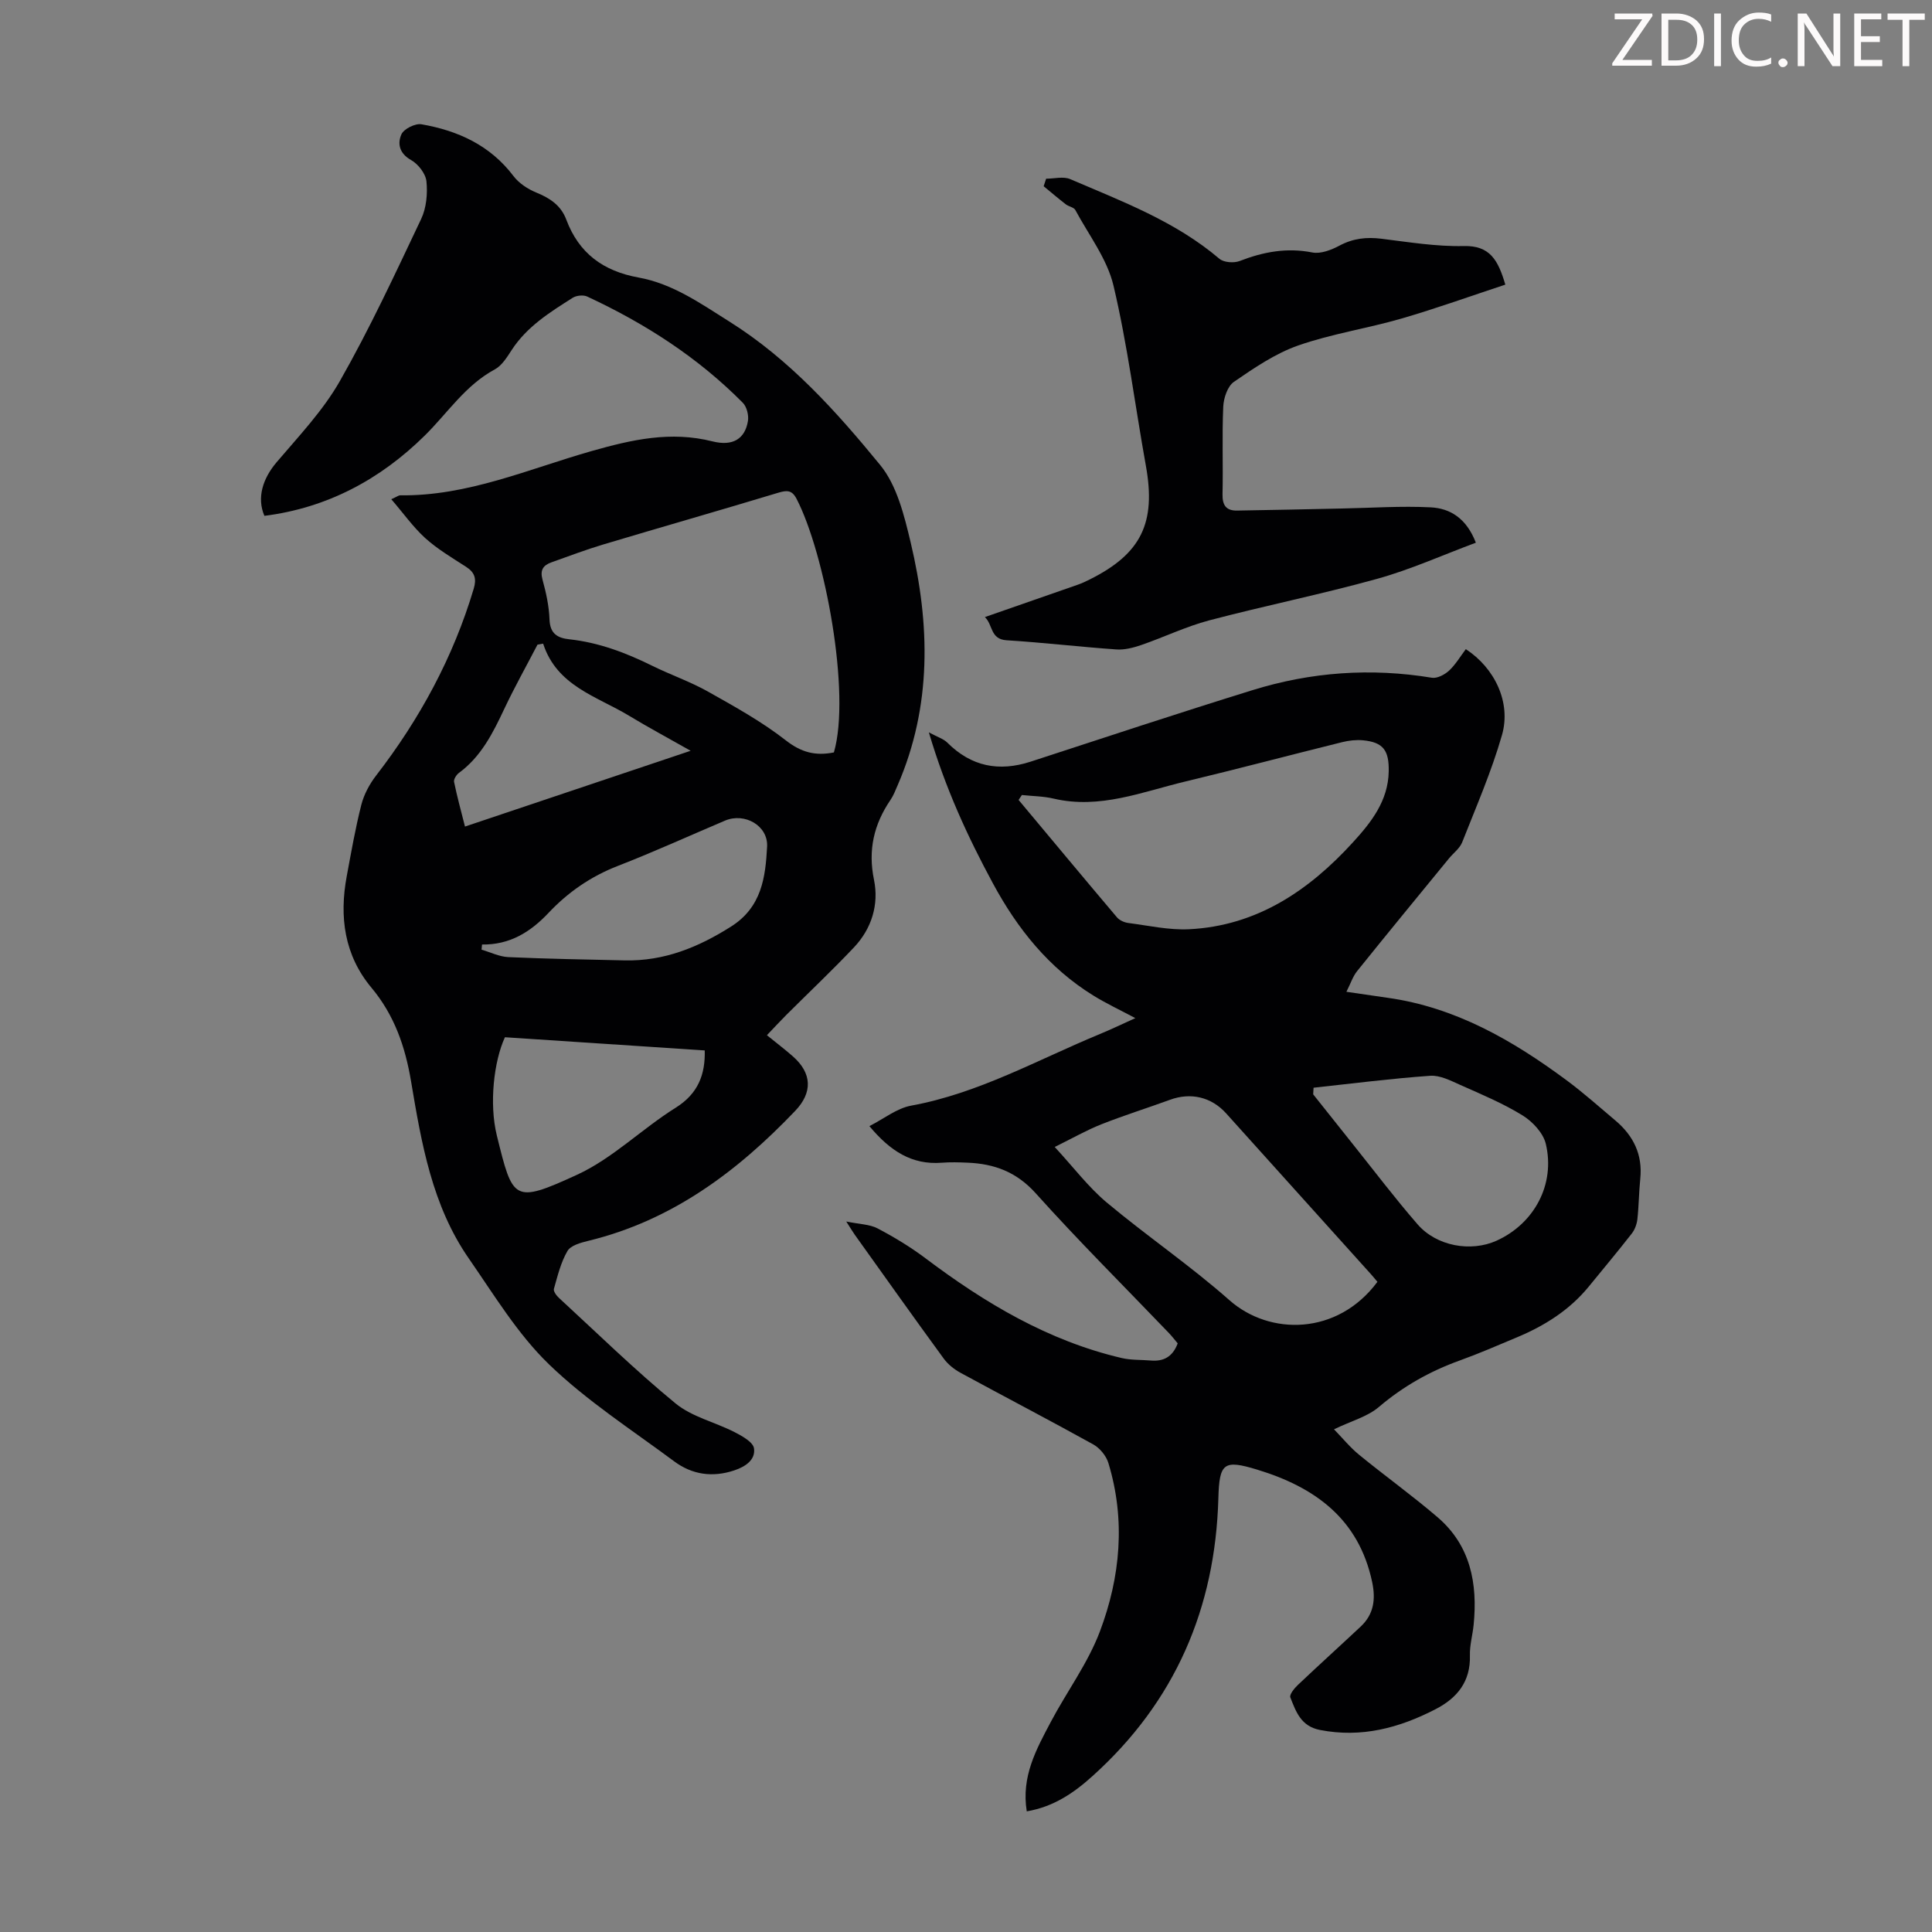 <svg enable-background="new 0 0 400 400" viewBox="0 0 400 400" xmlns="http://www.w3.org/2000/svg"><rect x="0" y="0" width="400" height="400" fill="#808080" stroke="none"/><g fill="#fcfafa"><path d="m342.2 3.2-6.3 9.2h6.1v1.2h-8.2v-.5l6.2-9.1h-5.7v-1.2h7.8v.4z"/><path d="m344 13.7v-10.9h3.1c1.6 0 3 .5 4.1 1.4 1.1 1 1.6 2.2 1.6 3.9s-.5 3-1.6 4-2.5 1.5-4.2 1.5h-3zm1.4-9.6v8.4h1.6c1.4 0 2.5-.4 3.2-1.1.8-.8 1.2-1.8 1.2-3.2s-.4-2.4-1.2-3.1-1.8-1-3.1-1z"/><path d="m356.3 2.8v10.9h-1.4v-10.9z"/><path d="m366.6 13.2c-.8.4-1.8.6-3 .6-1.6 0-2.8-.5-3.7-1.5s-1.4-2.3-1.4-3.9c0-1.7.5-3.2 1.6-4.2s2.4-1.6 4-1.6c1 0 1.9.1 2.6.4v1.5c-.8-.4-1.6-.6-2.6-.6-1.2 0-2.2.4-3 1.2s-1.1 1.9-1.1 3.3c0 1.3.4 2.3 1.1 3.1s1.6 1.1 2.8 1.1c1.1 0 2-.2 2.8-.7v1.3z"/><path d="m368.2 13c0-.3.1-.5.3-.6.2-.2.4-.3.6-.3.3 0 .5.1.7.3s.3.4.3.6-.1.5-.3.6c-.2.2-.4.3-.7.3s-.5-.1-.6-.3c-.2-.2-.3-.4-.3-.6z"/><path d="m381.1 13.7h-1.7l-5.5-8.4c-.2-.2-.3-.5-.4-.7 0 .2.1.8.1 1.5v7.6h-1.4v-10.9h1.8l5.3 8.3c.3.4.4.6.4.8 0-.3-.1-.8-.1-1.6v-7.5h1.4v10.9z"/><path d="m389.7 13.7h-5.8v-10.9h5.6v1.2h-4.2v3.5h3.9v1.2h-3.9v3.7h4.4z"/><path d="m398.4 4.1h-3.1v9.6h-1.4v-9.6h-3.1v-1.3h7.7v1.3z"/></g><path d="m212.58 375.02c-1.17-7.21 1.98-12.84 4.94-18.45 3.33-6.31 7.71-12.19 10.2-18.79 4.25-11.27 5.35-23.08 1.76-34.88-.45-1.49-1.78-3.1-3.15-3.86-9.09-5.04-18.32-9.84-27.45-14.81-1.32-.72-2.62-1.75-3.5-2.96-6.2-8.49-12.29-17.07-18.4-25.62-.43-.61-.81-1.25-1.77-2.75 2.76.57 4.85.57 6.49 1.43 3.44 1.81 6.81 3.85 9.92 6.19 12.34 9.29 25.41 17.09 40.63 20.65 1.93.45 4 .34 6 .51 2.65.23 4.54-.76 5.58-3.55-.56-.66-1.16-1.45-1.84-2.16-9.22-9.62-18.67-19.02-27.56-28.92-3.98-4.43-8.57-6.1-14.1-6.33-1.79-.08-3.59-.13-5.36.01-6.2.48-10.69-2.45-14.97-7.58 3.02-1.53 5.68-3.7 8.65-4.24 13.97-2.55 26.2-9.51 39.08-14.83 2.37-.98 4.68-2.09 7.33-3.29-3.11-1.66-6.01-3.01-8.72-4.69-9.2-5.69-15.7-13.81-20.78-23.23-5.21-9.65-9.79-19.55-13.25-31.24 1.83.99 3.04 1.34 3.82 2.12 4.95 4.95 10.67 6.08 17.26 3.94 15.29-4.99 30.56-10.04 45.92-14.8 12.14-3.77 24.55-4.65 37.15-2.57 1.09.18 2.65-.64 3.55-1.47 1.36-1.27 2.34-2.95 3.47-4.45 5.96 3.88 9.43 11.02 7.49 17.78-2.17 7.57-5.35 14.86-8.24 22.2-.5 1.27-1.81 2.22-2.72 3.33-6.36 7.77-12.75 15.53-19.04 23.36-.88 1.09-1.32 2.52-2.21 4.27 3.13.46 5.83.86 8.52 1.24 14.06 1.97 25.9 8.81 37.05 17.07 3.5 2.59 6.76 5.51 10.1 8.32 3.75 3.15 5.69 7.08 5.17 12.1-.29 2.78-.29 5.59-.6 8.37-.12 1.03-.54 2.17-1.18 2.98-2.89 3.7-5.91 7.31-8.88 10.95-4 4.89-9.17 8.13-14.92 10.53-3.92 1.64-7.81 3.34-11.81 4.78-6.16 2.22-11.7 5.34-16.73 9.62-2.36 2.01-5.69 2.89-9.29 4.62 1.74 1.79 3.31 3.73 5.2 5.28 5.36 4.38 11 8.43 16.25 12.93 6.83 5.86 8.31 13.74 7.46 22.27-.21 2.11-.83 4.23-.77 6.32.16 5.43-2.64 8.85-7.13 11.16-7.52 3.88-15.33 5.97-23.92 4.29-3.94-.77-4.97-3.79-6.13-6.74-.23-.57.81-1.87 1.54-2.56 4.3-4.08 8.7-8.05 13.02-12.1 2.72-2.55 3.14-5.64 2.38-9.23-2.78-13.1-11.86-19.64-23.81-23.27-6.92-2.11-7.83-1.39-8.03 5.91-.63 22.82-8.98 42.16-26.05 57.53-3.84 3.47-8.03 6.36-13.62 7.31zm-1.01-210.42c-.23.34-.45.68-.68 1.02 6.78 8.11 13.54 16.24 20.37 24.31.52.61 1.5 1.05 2.32 1.16 4.19.54 8.42 1.5 12.59 1.3 14.06-.69 24.88-8.05 33.99-18.05 3.69-4.05 7.26-8.51 7.36-14.65.07-4.28-1.08-6.02-5.34-6.42-1.41-.13-2.9.04-4.28.38-10.83 2.68-21.62 5.55-32.48 8.15-8.94 2.14-17.7 5.78-27.25 3.55-2.13-.51-4.39-.51-6.6-.75zm6.8 72.87c3.91 4.23 6.96 8.3 10.75 11.48 8.31 6.95 17.32 13.08 25.43 20.25 8.32 7.35 22.36 7.32 30.63-3.81-.4-.47-.81-.99-1.25-1.48-10.02-11.14-20.04-22.28-30.08-33.41-3.07-3.4-7.34-4.37-11.62-2.8-4.71 1.72-9.51 3.22-14.17 5.06-3.06 1.21-5.96 2.87-9.69 4.71zm53.59-12.27c-.03.46-.05.91-.08 1.37 2.71 3.4 5.41 6.81 8.12 10.2 4.47 5.59 8.8 11.31 13.49 16.71 3.94 4.54 11.03 5.79 16.34 3.4 7.8-3.52 12.22-11.65 10.21-20.07-.54-2.25-2.75-4.61-4.83-5.89-4.04-2.49-8.5-4.35-12.86-6.29-1.99-.89-4.22-2.05-6.26-1.9-8.07.57-16.09 1.6-24.13 2.47z" fill="#010103"/><path d="m81.01 103.36c1.25-.56 1.55-.82 1.84-.81 13.96.19 26.61-5.46 39.66-9.17 8.31-2.36 16.34-4.18 24.99-2 4.3 1.08 6.74-.58 7.35-4.19.2-1.19-.23-2.96-1.05-3.79-9.31-9.41-20.29-16.46-32.24-22.01-.8-.37-2.22-.22-2.98.26-4.72 2.99-9.47 5.95-12.63 10.8-.97 1.49-2.03 3.23-3.49 4.02-6.12 3.29-9.78 9.04-14.53 13.72-9.22 9.09-20.2 14.97-33.19 16.61-1.61-3.76-.33-7.73 2.53-11.1 4.61-5.42 9.63-10.71 13.11-16.83 6.18-10.85 11.45-22.22 16.81-33.52 1.09-2.29 1.36-5.24 1.1-7.8-.16-1.6-1.71-3.59-3.19-4.42-2.46-1.38-2.83-3.44-1.99-5.32.51-1.13 2.86-2.3 4.14-2.08 7.55 1.31 14.23 4.34 19.06 10.72 1.13 1.49 2.95 2.69 4.71 3.41 2.83 1.15 5.12 2.66 6.22 5.6 2.61 6.98 7.65 10.67 14.97 12 7.03 1.27 12.78 5.33 18.79 9.11 12.48 7.84 22.11 18.57 31.22 29.69 3.48 4.24 4.99 10.46 6.32 16.03 4.03 16.97 4.43 33.89-2.71 50.33-.44 1.02-.85 2.09-1.47 3-3.43 5.05-4.68 10.35-3.41 16.53 1.05 5.12-.47 10.1-4.14 13.99-4.53 4.79-9.33 9.32-13.99 13.97-1.32 1.32-2.59 2.7-4.04 4.22 1.98 1.61 3.75 2.94 5.4 4.4 3.94 3.48 4.09 7.46.46 11.26-12 12.58-25.54 22.71-42.83 26.91-1.56.38-3.64.94-4.32 2.1-1.38 2.36-2.05 5.17-2.81 7.85-.14.51.55 1.43 1.09 1.91 7.97 7.34 15.73 14.94 24.1 21.81 3.4 2.79 8.18 3.87 12.22 5.94 1.57.81 3.84 2.06 4.02 3.37.33 2.35-1.75 3.77-4.09 4.55-4.5 1.5-8.71.89-12.42-1.86-8.8-6.54-18.14-12.56-25.97-20.13-6.49-6.28-11.33-14.34-16.55-21.86-7.63-10.98-9.82-23.88-11.97-36.67-1.21-7.21-3.45-13.72-8.2-19.41-5.63-6.74-6.69-14.68-5.12-23.1.92-4.94 1.78-9.91 3.02-14.78.55-2.15 1.7-4.29 3.06-6.05 9.04-11.71 15.97-24.48 20.21-38.69.61-2.03.24-3.35-1.56-4.51-2.91-1.88-5.94-3.67-8.49-5.97-2.51-2.29-4.53-5.16-7.02-8.04zm91.64 52.42c3.56-12.23-1.87-41.22-7.74-52.52-.95-1.82-1.99-1.78-3.76-1.25-12.07 3.65-24.19 7.11-36.26 10.72-3.62 1.08-7.16 2.43-10.73 3.7-1.69.6-2.39 1.58-1.84 3.58.74 2.68 1.35 5.47 1.45 8.24.11 2.93 1.61 3.84 4.11 4.11 6.08.66 11.69 2.78 17.13 5.47 3.81 1.88 7.87 3.28 11.56 5.35 5.53 3.11 11.15 6.22 16.12 10.1 3.17 2.48 6.1 3.27 9.96 2.5zm-68.11 58.97c-2.27 4.91-3.31 13.73-1.67 20.37 3.31 13.41 3.41 14.15 16.56 8.12 7.38-3.38 13.46-9.52 20.45-13.89 4.71-2.94 6.15-6.95 6.03-11.87-13.78-.91-27.57-1.82-41.37-2.73zm-4.74-19.2c-.03.36-.06.71-.1 1.07 1.84.53 3.67 1.45 5.53 1.54 8.04.36 16.09.5 24.14.68 8.12.17 15.17-2.69 21.98-7 6.37-4.03 7.13-10.22 7.47-16.54.24-4.37-4.66-7.12-8.71-5.4-7.4 3.14-14.73 6.48-22.22 9.39-5.56 2.16-10.29 5.43-14.3 9.69-3.78 4.01-8.06 6.66-13.79 6.57zm12.65-62.29c-.39.07-.78.14-1.17.21-2.3 4.43-4.75 8.79-6.88 13.31-2.35 4.99-4.78 9.86-9.38 13.24-.53.39-1.12 1.32-1.01 1.86.61 3 1.43 5.96 2.26 9.25 15.58-5.23 30.75-10.32 46.72-15.69-4.73-2.68-8.82-4.87-12.78-7.27-6.65-4.02-14.9-6.11-17.76-14.91z" fill="#010103"/><path d="m203.91 127.76c6.84-2.38 13.05-4.54 19.26-6.71.84-.3 1.66-.68 2.45-1.08 10.68-5.33 13.76-11.72 11.62-23.55-2.24-12.43-3.8-25.01-6.7-37.27-1.31-5.54-5.12-10.49-7.9-15.66-.31-.58-1.37-.72-1.98-1.19-1.56-1.21-3.06-2.49-4.58-3.74.17-.52.34-1.04.51-1.56 1.67 0 3.56-.52 4.97.08 10.76 4.62 21.79 8.74 30.91 16.5.91.77 3 .92 4.19.46 4.9-1.9 9.75-2.81 15.04-1.77 1.73.34 3.94-.52 5.63-1.42 2.81-1.5 5.6-1.81 8.7-1.42 5.66.7 11.36 1.64 17.02 1.51 5.4-.13 7.11 2.87 8.61 7.99-7.19 2.37-14.29 4.93-21.52 7.03-7.07 2.05-14.45 3.15-21.37 5.57-4.74 1.66-9.1 4.64-13.29 7.52-1.33.91-2.14 3.36-2.22 5.15-.27 6.03-.01 12.08-.15 18.12-.05 2.29.76 3.42 2.99 3.39 7.24-.11 14.49-.28 21.73-.43 6.12-.12 12.26-.55 18.37-.24 4.03.2 7.41 2.26 9.36 7.32-6.88 2.56-13.49 5.55-20.4 7.47-11.51 3.2-23.25 5.56-34.8 8.61-4.81 1.27-9.36 3.48-14.09 5.11-1.63.56-3.45 1.03-5.14.91-7.58-.53-15.14-1.43-22.73-1.9-3.42-.22-2.8-3.21-4.49-4.8z" fill="#010103"/></svg>